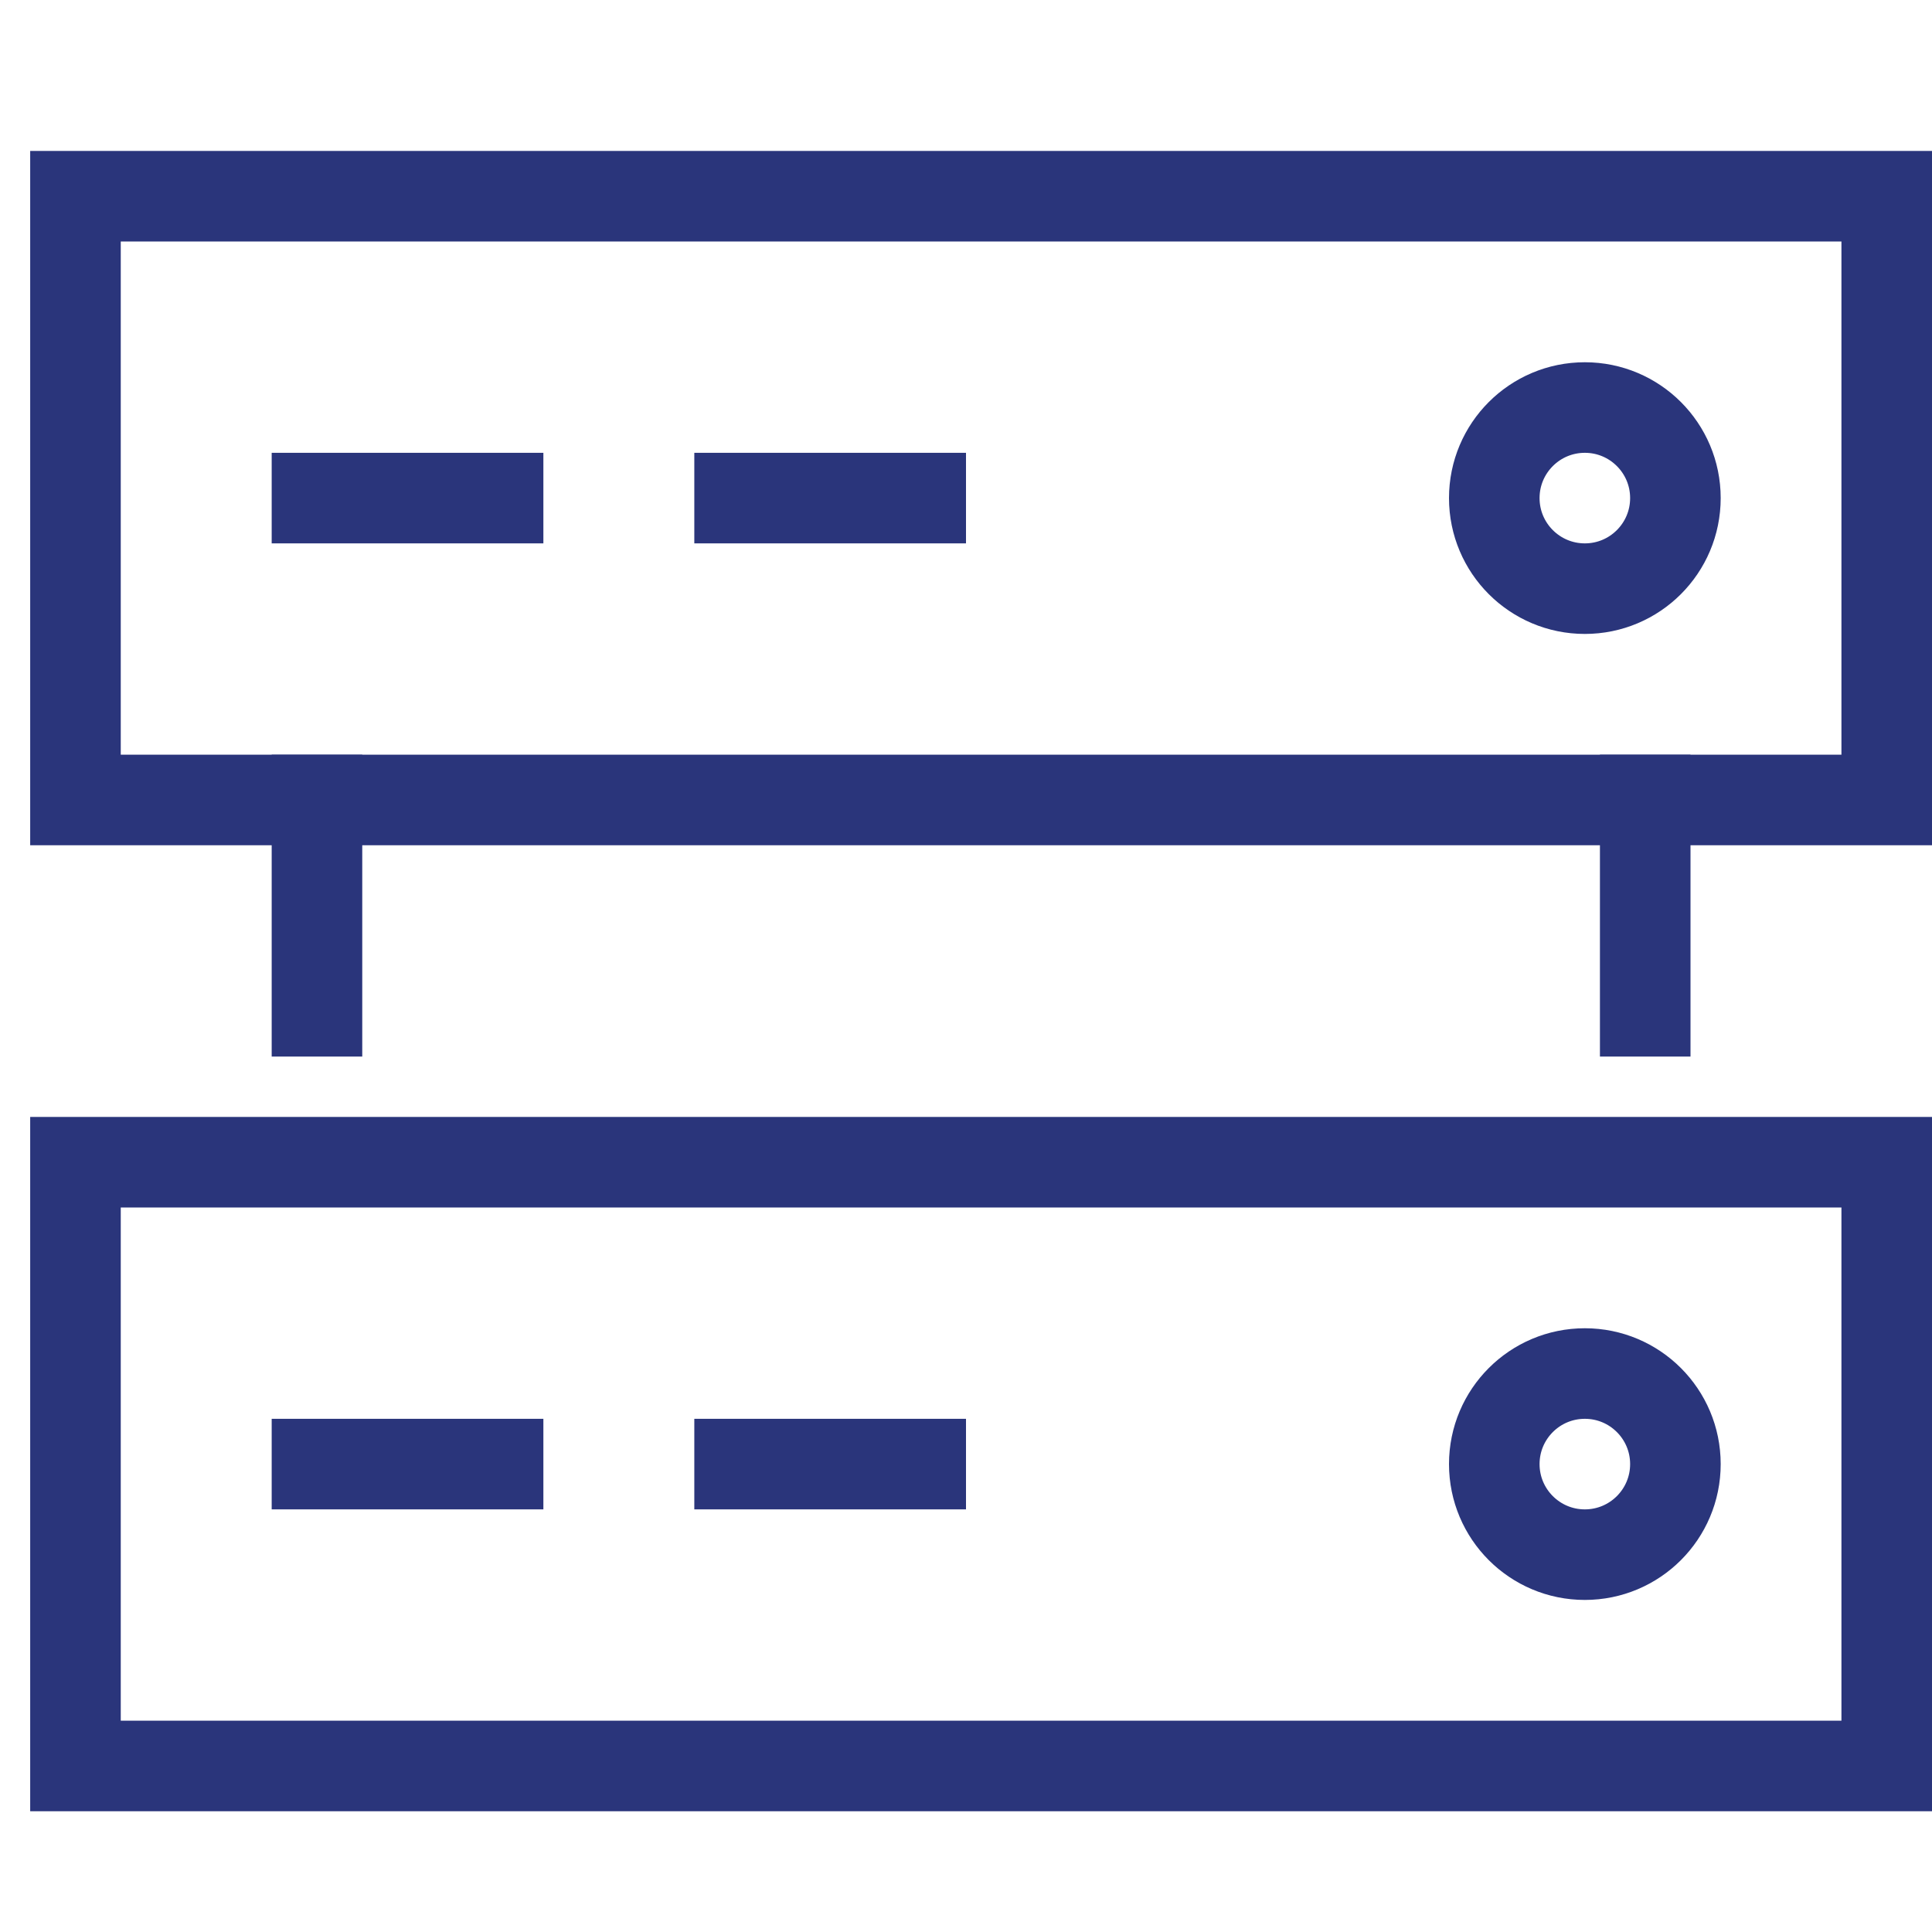 <svg xmlns="http://www.w3.org/2000/svg" height="48" width="48" viewBox="0 0 64 64">
  <title>server rack</title>
  <g stroke-linecap="square" transform="translate(0.5 0.5)" fill="#2A357B" stroke-linejoin="miter" class="nc-icon-wrapper" stroke-miterlimit="10">
    <rect x="2" y="6" width="60" height="20" fill="none" stroke="#2A357B" stroke-width="3"/>
    <line x1="16" y1="16" x2="10" y2="16" fill="none" stroke="#2A357B" stroke-width="3" data-color="color-2"/>
    <circle cx="52" cy="16" r="3" fill="none" stroke="#2A357B" stroke-width="3" data-color="color-2"/>
    <rect x="2" y="38" width="60" height="20" fill="none" stroke="#2A357B" stroke-width="3"/>
    <line x1="16" y1="48" x2="10" y2="48" fill="none" stroke="#2A357B" stroke-width="3" data-color="color-2"/>
    <line x1="30" y1="16" x2="24" y2="16" fill="none" stroke="#2A357B" stroke-width="3" data-color="color-2"/>
    <line x1="30" y1="48" x2="24" y2="48" fill="none" stroke="#2A357B" stroke-width="3" data-color="color-2"/>
    <circle cx="52" cy="48" r="3" fill="none" stroke="#2A357B" stroke-width="3" data-color="color-2"/>
    <line x1="10" y1="26" x2="10" y2="33" fill="none" stroke="#2A357B" stroke-width="3"/>
    <line x1="54" y1="26" x2="54" y2="33" fill="none" stroke="#2A357B" stroke-width="3"/>
  </g>
</svg>